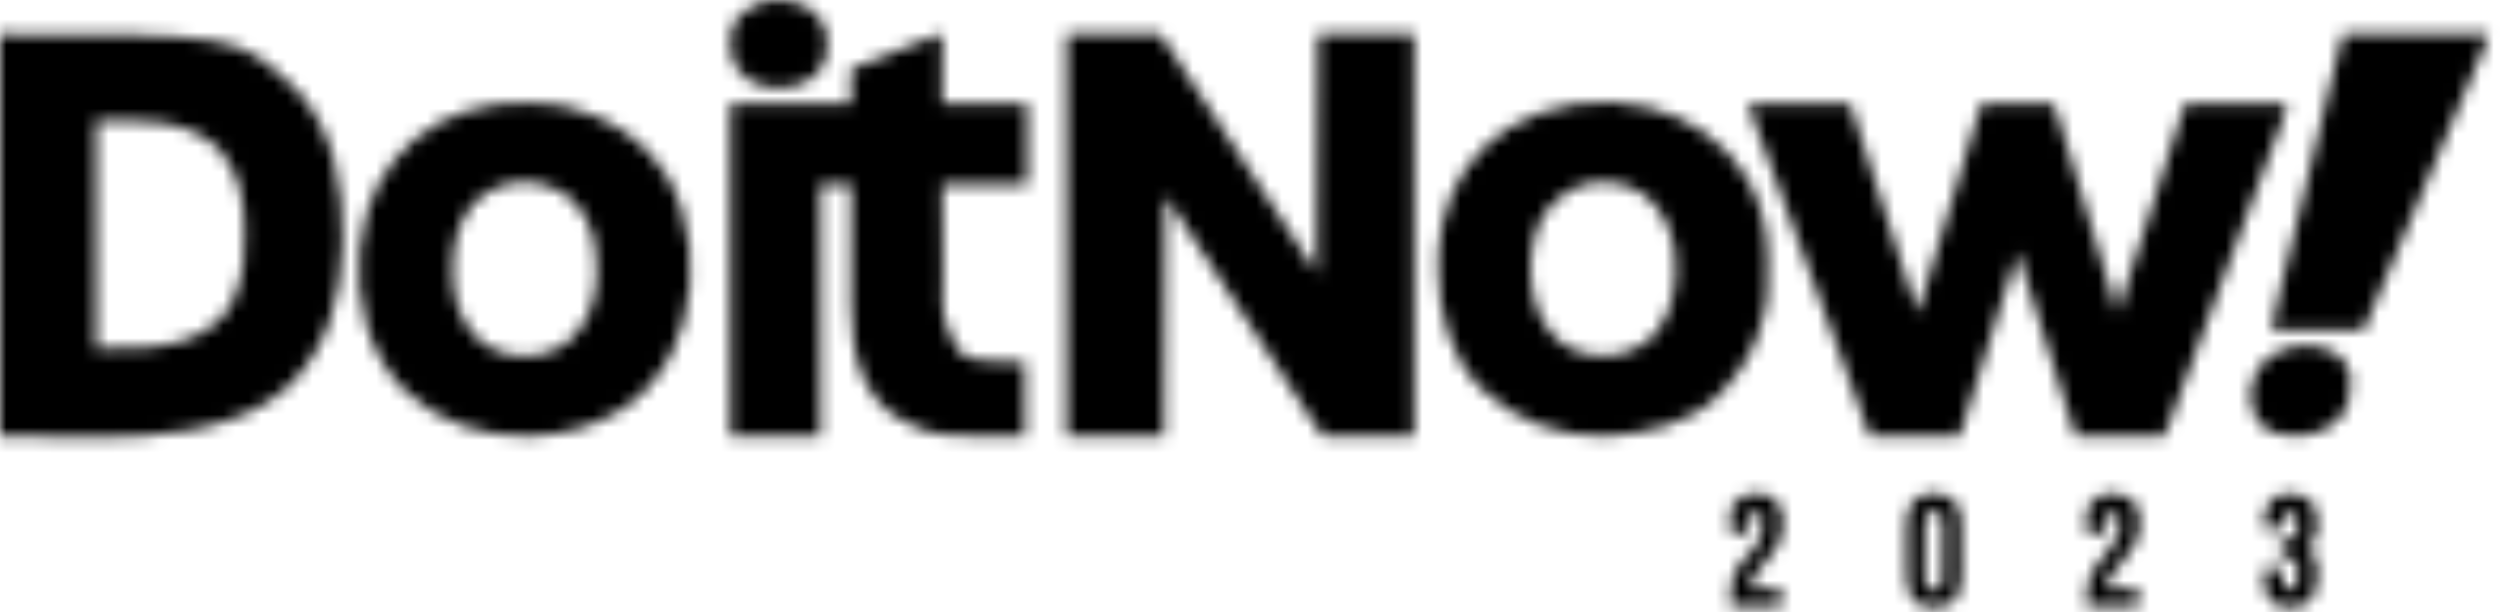 <svg width="196" height="48" viewBox="0 0 196 48" fill="none" xmlns="http://www.w3.org/2000/svg">
<mask id="mask0_2064_43" style="mask-type:alpha" maskUnits="userSpaceOnUse" x="0" y="0" width="196" height="48">
<path d="M63.422 0.645C64.121 1.148 64.609 1.746 64.798 2.601C64.897 3.505 64.923 4.423 64.411 5.208C64.38 5.267 64.348 5.325 64.316 5.386C63.882 6.108 63.089 6.524 62.299 6.747C61.05 7.007 59.735 6.898 58.627 6.23C57.872 5.663 57.421 4.977 57.265 4.049C57.193 2.994 57.279 2.068 57.969 1.231C59.319 -0.197 61.774 -0.37 63.422 0.645Z" fill="#E63088"/>
<path d="M83.63 2.697C86.052 2.697 88.474 2.697 90.969 2.697C92.297 4.69 92.297 4.69 92.918 5.643C93.023 5.803 93.129 5.964 93.234 6.125C93.341 6.29 93.448 6.454 93.556 6.619C93.835 7.047 94.116 7.476 94.396 7.904C95.036 8.882 95.675 9.861 96.313 10.84C97.041 11.957 97.772 13.073 98.501 14.189C99.291 15.396 100.08 16.602 100.867 17.81C101.655 19.018 102.444 20.225 103.233 21.432C103.265 15.249 103.297 9.067 103.33 2.697C105.815 2.697 108.301 2.697 110.862 2.697C110.862 13.086 110.862 23.475 110.862 34.179C108.504 34.179 106.146 34.179 103.716 34.179C102.86 33.002 102.86 33.002 102.521 32.44C102.069 31.703 101.59 30.985 101.109 30.268C100.592 29.498 100.082 28.725 99.596 27.936C99.308 27.471 99.008 27.015 98.703 26.561C98.335 26.013 97.974 25.461 97.614 24.908C97.552 24.813 97.491 24.718 97.427 24.621C97.301 24.427 97.174 24.232 97.048 24.038C96.748 23.577 96.448 23.117 96.147 22.657C96.088 22.566 96.029 22.475 95.968 22.382C95.44 21.573 94.912 20.764 94.383 19.956C94.047 19.443 93.712 18.929 93.378 18.416C93.314 18.319 93.251 18.222 93.186 18.122C93.07 17.943 92.954 17.765 92.837 17.586C92.349 16.836 91.852 16.093 91.355 15.348C91.323 21.562 91.291 27.776 91.259 34.179C88.741 34.179 86.224 34.179 83.63 34.179C83.63 23.79 83.63 13.401 83.63 2.697Z" fill="black"/>
<path d="M137.127 8.105C139.74 8.105 142.353 8.105 145.045 8.105C146.945 13.99 146.945 13.99 147.761 16.543C148.275 18.148 148.788 19.754 149.303 21.359C149.402 21.666 149.5 21.973 149.598 22.279C149.707 22.619 149.816 22.957 149.925 23.296C149.957 23.398 149.99 23.5 150.024 23.605C150.053 23.698 150.083 23.791 150.114 23.887C150.153 24.008 150.153 24.008 150.193 24.133C150.256 24.332 150.256 24.332 150.357 24.522C150.376 24.457 150.396 24.393 150.416 24.326C150.673 23.474 150.931 22.622 151.189 21.769C151.211 21.699 151.232 21.629 151.254 21.557C151.787 19.797 152.321 18.037 152.859 16.279C152.882 16.202 152.906 16.125 152.93 16.046C153.158 15.301 153.386 14.555 153.614 13.81C153.72 13.465 153.825 13.12 153.931 12.775C153.951 12.709 153.971 12.643 153.992 12.575C154.218 11.835 154.443 11.096 154.664 10.355C154.695 10.253 154.695 10.253 154.726 10.149C154.822 9.826 154.919 9.503 155.015 9.179C155.049 9.066 155.082 8.953 155.117 8.836C155.161 8.687 155.161 8.687 155.207 8.534C155.282 8.298 155.282 8.298 155.378 8.105C157.226 8.105 159.075 8.105 160.979 8.105C161.161 8.591 161.331 9.06 161.481 9.554C161.5 9.617 161.519 9.68 161.539 9.746C161.603 9.955 161.666 10.165 161.729 10.374C161.775 10.525 161.821 10.675 161.867 10.826C161.99 11.233 162.113 11.639 162.236 12.046C162.339 12.385 162.442 12.725 162.545 13.064C163.702 16.881 164.855 20.701 166.001 24.522C166.822 22.089 167.611 19.647 168.39 17.201C168.797 15.927 169.206 14.653 169.616 13.38C169.686 13.161 169.757 12.943 169.827 12.724C170.032 12.086 170.238 11.447 170.443 10.809C170.73 9.917 171.016 9.024 171.312 8.105C173.957 8.105 176.602 8.105 179.327 8.105C179.001 9.3 179.001 9.3 178.826 9.765C178.786 9.87 178.746 9.976 178.705 10.084C178.663 10.196 178.621 10.308 178.577 10.423C178.531 10.544 178.485 10.665 178.44 10.787C178.342 11.045 178.245 11.304 178.147 11.563C177.99 11.975 177.835 12.388 177.679 12.801C177.626 12.942 177.573 13.084 177.52 13.225C177.493 13.296 177.466 13.366 177.439 13.438C177.358 13.654 177.277 13.869 177.196 14.084C176.675 15.464 176.16 16.845 175.645 18.227C175.558 18.462 175.47 18.698 175.382 18.934C175.207 19.404 175.032 19.874 174.856 20.344C174.335 21.743 173.813 23.142 173.292 24.541C173.204 24.777 173.116 25.013 173.028 25.248C172.984 25.367 172.94 25.485 172.894 25.607C172.618 26.348 172.342 27.089 172.066 27.83C171.844 28.426 171.621 29.023 171.399 29.619C171.265 29.98 171.13 30.34 170.996 30.701C170.87 31.039 170.744 31.377 170.618 31.714C170.55 31.897 170.482 32.08 170.414 32.262C170.373 32.374 170.331 32.485 170.288 32.6C170.235 32.743 170.235 32.743 170.18 32.889C170.015 33.321 169.842 33.749 169.67 34.178C167.376 34.178 165.081 34.178 162.717 34.178C161.638 30.785 160.562 27.39 159.503 23.991C159.066 22.589 158.626 21.188 158.179 19.79C157.897 20.675 157.615 21.56 157.334 22.445C157.312 22.513 157.291 22.58 157.269 22.649C156.513 25.027 155.765 27.407 155.023 29.789C154.965 29.977 154.906 30.164 154.848 30.351C154.778 30.576 154.708 30.801 154.638 31.026C154.31 32.079 153.974 33.128 153.64 34.178C151.314 34.178 148.987 34.178 146.59 34.178C146.353 33.521 146.116 32.864 145.872 32.187C145.137 30.151 144.39 28.12 143.637 26.09C143.19 24.882 142.745 23.673 142.299 22.463C142.256 22.347 142.213 22.23 142.169 22.11C141.547 20.422 140.926 18.733 140.306 17.043C139.87 15.855 139.433 14.668 138.995 13.48C138.972 13.418 138.949 13.355 138.926 13.291C138.677 12.616 138.428 11.941 138.18 11.267C138.117 11.098 138.117 11.098 138.054 10.925C137.976 10.715 137.899 10.505 137.822 10.296C137.752 10.108 137.683 9.92 137.614 9.732C137.544 9.541 137.473 9.351 137.401 9.16C137.348 9.018 137.348 9.018 137.294 8.873C137.262 8.788 137.229 8.703 137.196 8.615C137.127 8.395 137.127 8.395 137.127 8.105Z" fill="black"/>
<path d="M0 2.697C18.655 2.697 18.655 2.697 23.183 7.013C26.274 10.192 26.899 14.781 26.86 19.022C26.789 23.278 25.721 27.182 22.665 30.249C20.604 32.196 17.796 33.171 15.065 33.696C14.95 33.718 14.95 33.718 14.832 33.741C10.076 34.635 4.608 34.179 0 34.179C0 23.79 0 13.401 0 2.697ZM7.532 9.457C7.532 15.353 7.532 21.248 7.532 27.322C9.417 27.336 9.417 27.336 11.293 27.25C11.455 27.237 11.455 27.237 11.62 27.224C13.455 27.064 15.237 26.655 16.706 25.487C16.795 25.426 16.795 25.426 16.885 25.363C18.274 24.328 18.815 22.375 19.062 20.75C19.157 20.042 19.164 19.335 19.158 18.623C19.157 18.383 19.158 18.144 19.16 17.905C19.163 15.601 18.702 13.334 17.081 11.6C14.547 9.203 10.735 9.457 7.532 9.457Z" fill="black"/>
<path d="M73.872 2.697C73.872 4.482 73.872 6.266 73.872 8.105C76.071 8.105 78.27 8.105 80.535 8.105C80.535 10.208 80.535 12.312 80.535 14.479C78.336 14.479 76.138 14.479 73.872 14.479C73.884 16.081 73.884 16.081 73.897 17.684C73.903 18.34 73.908 18.995 73.913 19.65C73.916 20.179 73.921 20.708 73.926 21.237C73.928 21.438 73.929 21.638 73.93 21.838C73.841 24.888 73.841 24.888 75.127 27.515C76.109 28.391 77.644 28.334 78.882 28.354C79.364 28.364 79.846 28.374 80.342 28.384C80.342 30.297 80.342 32.209 80.342 34.179C73.339 34.222 73.339 34.222 71.072 33.116C70.984 33.076 70.896 33.036 70.806 32.994C69.108 32.154 68.029 30.616 67.394 28.87C67.198 28.279 67.059 27.686 66.949 27.075C66.932 26.979 66.932 26.979 66.914 26.882C66.753 25.925 66.712 24.963 66.715 23.994C66.715 23.891 66.715 23.787 66.715 23.68C66.715 23.341 66.716 23.003 66.716 22.664C66.717 22.428 66.717 22.191 66.717 21.955C66.717 21.336 66.718 20.716 66.719 20.097C66.72 19.464 66.721 18.831 66.721 18.198C66.722 16.958 66.724 15.718 66.726 14.479C65.929 14.479 65.133 14.479 64.312 14.479C64.312 20.98 64.312 27.481 64.312 34.179C61.985 34.179 59.659 34.179 57.262 34.179C57.262 25.574 57.262 16.97 57.262 8.105C60.385 8.105 63.508 8.105 66.726 8.105C66.726 7.213 66.726 6.321 66.726 5.401C68.224 4.794 69.727 4.205 71.236 3.626C71.445 3.546 71.653 3.466 71.862 3.385C72.158 3.271 72.455 3.157 72.752 3.044C72.843 3.009 72.933 2.974 73.027 2.938C73.11 2.906 73.193 2.874 73.279 2.842C73.352 2.814 73.424 2.786 73.5 2.757C73.679 2.697 73.679 2.697 73.872 2.697Z" fill="#E63087"/>
<path d="M41.127 8.081C41.198 8.081 41.269 8.081 41.343 8.081C42.424 8.082 43.467 8.125 44.519 8.395C44.588 8.412 44.658 8.43 44.729 8.448C47.901 9.273 50.657 11.027 52.349 13.883C54.245 17.221 54.583 21.479 53.62 25.164C53.111 26.99 52.348 28.601 51.085 30.026C51.026 30.099 50.967 30.172 50.906 30.247C49.634 31.782 47.818 32.746 45.967 33.406C45.865 33.443 45.763 33.479 45.658 33.517C44.394 33.938 43.046 34.121 41.718 34.178C41.598 34.184 41.598 34.184 41.476 34.191C37.924 34.28 34.399 33.138 31.804 30.681C31.059 29.955 30.454 29.19 29.937 28.288C29.902 28.227 29.867 28.166 29.831 28.104C27.963 24.776 27.699 20.46 28.715 16.817C29.652 13.651 31.581 11.174 34.481 9.584C35.83 8.875 37.318 8.431 38.821 8.202C38.93 8.184 39.039 8.166 39.152 8.148C39.806 8.07 40.468 8.081 41.127 8.081ZM36.986 16.12C35.867 17.565 35.48 19.277 35.495 21.075C35.496 21.198 35.497 21.32 35.498 21.446C35.533 23.364 36.045 25.13 37.422 26.524C38.33 27.352 39.519 27.838 40.752 27.902C40.815 27.907 40.877 27.911 40.941 27.916C42.338 27.981 43.683 27.525 44.742 26.622C46.193 25.231 46.739 23.424 46.785 21.462C46.799 19.355 46.481 17.315 44.945 15.745C43.794 14.738 42.392 14.229 40.869 14.262C39.302 14.382 38.05 14.959 36.986 16.12Z" fill="black"/>
<path d="M129.112 8.395C129.19 8.414 129.268 8.433 129.348 8.453C132.549 9.273 135.221 11.12 136.956 13.954C138 15.75 138.583 17.952 138.595 20.024C138.596 20.099 138.596 20.175 138.597 20.253C138.619 23.411 138.619 23.411 138.286 24.715C138.257 24.831 138.257 24.831 138.228 24.949C137.661 27.162 136.674 28.953 135.099 30.605C135.049 30.662 135 30.719 134.949 30.777C132.707 33.24 129.078 33.999 125.92 34.197C122.271 34.284 118.788 32.999 116.147 30.484C113.641 27.981 112.765 24.473 112.755 21.039C112.758 19.862 112.812 18.718 113.081 17.569C113.096 17.499 113.111 17.43 113.127 17.358C113.796 14.324 115.605 11.754 118.204 10.068C121.331 8.112 125.526 7.511 129.112 8.395ZM121.485 16.225C120.184 17.765 119.921 19.967 120.034 21.914C120.203 23.71 120.772 25.372 122.109 26.639C123.256 27.584 124.642 27.989 126.118 27.901C127.604 27.757 128.923 27.154 129.908 26.012C131.26 24.206 131.569 21.842 131.285 19.648C131.006 17.883 130.249 16.256 128.786 15.179C128.019 14.687 127.127 14.351 126.215 14.285C126.094 14.276 126.094 14.276 125.971 14.267C124.14 14.191 122.724 14.916 121.485 16.225Z" fill="black"/>
<path d="M183.674 2.697C187.434 2.697 191.195 2.697 195.069 2.697C194.998 3.055 194.932 3.306 194.793 3.631C194.756 3.719 194.718 3.806 194.68 3.897C194.639 3.992 194.598 4.087 194.555 4.185C194.512 4.285 194.469 4.386 194.425 4.49C194.282 4.824 194.138 5.158 193.995 5.492C193.894 5.727 193.793 5.963 193.693 6.198C193.509 6.626 193.326 7.054 193.143 7.481C192.686 8.547 192.232 9.614 191.778 10.681C191.547 11.223 191.316 11.764 191.086 12.306C190.993 12.523 190.901 12.74 190.808 12.958C190.623 13.392 190.438 13.827 190.253 14.261C190.207 14.369 190.161 14.476 190.114 14.587C190.021 14.805 189.929 15.022 189.836 15.24C189.606 15.78 189.376 16.321 189.145 16.861C188.716 17.87 188.286 18.88 187.856 19.889C187.655 20.36 187.454 20.831 187.253 21.303C187.158 21.525 187.064 21.748 186.969 21.97C186.836 22.281 186.704 22.592 186.572 22.902C186.534 22.99 186.496 23.078 186.458 23.169C186.074 24.07 185.696 24.972 185.316 25.874C182.926 25.874 180.536 25.874 178.073 25.874C178.299 24.801 178.524 23.735 178.788 22.671C178.807 22.592 178.827 22.513 178.847 22.431C178.867 22.349 178.887 22.267 178.908 22.183C178.952 22.006 178.995 21.829 179.039 21.652C179.131 21.276 179.224 20.899 179.316 20.523C179.566 19.511 179.814 18.5 180.062 17.488C180.087 17.384 180.113 17.28 180.139 17.173C180.519 15.627 180.895 14.079 181.269 12.531C181.293 12.433 181.316 12.335 181.341 12.234C181.568 11.292 181.795 10.35 182.022 9.408C182.106 9.059 182.19 8.711 182.274 8.362C182.329 8.133 182.384 7.904 182.439 7.676C182.84 6.013 183.259 4.356 183.674 2.697Z" fill="#E63088"/>
<path d="M183.289 27.83C183.765 28.251 184.202 28.797 184.273 29.447C184.339 30.729 184.243 31.803 183.386 32.82C182.436 33.785 181.301 34.127 179.971 34.182C178.99 34.173 178.042 33.997 177.292 33.323C176.628 32.606 176.413 31.863 176.43 30.895C176.568 29.683 176.984 28.759 177.928 27.975C179.44 26.907 181.753 26.709 183.289 27.83Z" fill="#E63088"/>
<path d="M153.145 39.182C153.652 39.703 153.747 40.3 153.754 41C153.756 41.161 153.756 41.161 153.758 41.325C153.758 41.44 153.759 41.555 153.76 41.673C153.761 41.792 153.761 41.911 153.762 42.034C153.763 42.286 153.764 42.539 153.765 42.791C153.766 43.048 153.768 43.305 153.771 43.562C153.775 43.934 153.777 44.306 153.778 44.679C153.78 44.793 153.781 44.907 153.783 45.024C153.781 45.764 153.711 46.495 153.218 47.085C152.674 47.575 152.098 47.641 151.395 47.626C150.865 47.578 150.495 47.426 150.085 47.089C149.45 46.308 149.473 45.506 149.472 44.546C149.471 44.437 149.471 44.329 149.471 44.217C149.47 43.987 149.47 43.758 149.47 43.529C149.47 43.18 149.468 42.831 149.466 42.482C149.466 42.258 149.466 42.035 149.465 41.812C149.465 41.708 149.464 41.605 149.463 41.498C149.466 40.594 149.513 39.841 150.158 39.168C151.039 38.455 152.239 38.611 153.145 39.182ZM151.033 40.359C150.937 40.645 150.923 40.836 150.921 41.135C150.92 41.234 150.919 41.333 150.918 41.435C150.917 41.542 150.917 41.648 150.917 41.759C150.916 41.868 150.916 41.978 150.915 42.092C150.914 42.324 150.913 42.557 150.913 42.79C150.912 43.145 150.909 43.501 150.906 43.857C150.905 44.083 150.905 44.309 150.905 44.535C150.903 44.641 150.902 44.748 150.901 44.858C150.901 44.957 150.902 45.057 150.902 45.159C150.901 45.246 150.901 45.334 150.901 45.424C150.948 45.753 151.086 46.013 151.323 46.25C151.712 46.275 151.859 46.278 152.192 46.057C152.289 45.766 152.302 45.567 152.305 45.263C152.307 45.16 152.308 45.057 152.309 44.951C152.31 44.84 152.311 44.729 152.311 44.615C152.312 44.501 152.313 44.386 152.314 44.269C152.315 44.027 152.316 43.785 152.317 43.544C152.318 43.174 152.323 42.804 152.327 42.434C152.328 42.199 152.329 41.965 152.329 41.73C152.332 41.564 152.332 41.564 152.334 41.395C152.336 40.789 152.336 40.789 152.108 40.24C151.914 40.052 151.914 40.052 151.661 40.021C151.377 40.078 151.24 40.159 151.033 40.359Z" fill="black"/>
<path d="M181.053 39.182C181.662 39.809 181.673 40.571 181.665 41.399C181.628 41.948 181.487 42.373 181.095 42.773C181.021 42.837 180.948 42.901 180.872 42.966C180.945 43.012 181.019 43.058 181.095 43.105C181.601 43.588 181.657 44.15 181.678 44.825C181.686 45.648 181.637 46.37 181.143 47.058C180.597 47.568 180.03 47.653 179.296 47.629C178.752 47.572 178.398 47.434 177.993 47.064C177.457 46.327 177.461 45.484 177.492 44.608C177.97 44.608 178.448 44.608 178.94 44.608C178.959 44.954 178.978 45.3 178.997 45.645C179.005 45.968 179.005 45.968 179.23 46.153C179.49 46.179 179.741 46.161 180.003 46.153C180.12 45.786 180.112 45.432 180.111 45.049C180.111 44.923 180.112 44.798 180.112 44.669C180.108 44.294 180.108 44.294 180.003 43.835C179.62 43.772 179.238 43.708 178.844 43.642C178.844 43.196 178.844 42.75 178.844 42.29C179.417 42.242 179.417 42.242 180.003 42.194C180.088 41.852 180.118 41.583 180.123 41.234C180.126 41.136 180.128 41.037 180.131 40.936C180.095 40.611 179.995 40.431 179.809 40.166C179.39 40.184 179.39 40.184 179.037 40.359C179.014 40.538 178.997 40.717 178.983 40.896C178.969 41.069 178.955 41.243 178.94 41.421C178.462 41.421 177.984 41.421 177.492 41.421C177.454 40.646 177.543 39.973 177.956 39.303C178.832 38.477 180.087 38.573 181.053 39.182Z" fill="black"/>
<path d="M167.147 39.182C167.713 39.764 167.769 40.465 167.76 41.237C167.661 42.569 166.862 43.502 166.027 44.466C165.869 44.649 165.715 44.834 165.566 45.024C165.525 45.076 165.484 45.127 165.442 45.18C165.264 45.483 165.158 45.824 165.035 46.153C165.895 46.153 166.756 46.153 167.642 46.153C167.642 46.599 167.642 47.045 167.642 47.505C166.304 47.505 164.965 47.505 163.586 47.505C163.586 45.576 163.844 44.748 165.132 43.401C165.829 42.654 166.224 41.86 166.216 40.836C166.184 40.565 166.066 40.381 165.904 40.166C165.678 40.191 165.452 40.223 165.228 40.262C165.085 40.548 165.097 40.826 165.077 41.144C165.063 41.363 165.049 41.582 165.035 41.807C164.557 41.807 164.079 41.807 163.586 41.807C163.544 39.98 163.544 39.98 164.125 39.242C164.935 38.424 166.259 38.622 167.147 39.182Z" fill="black"/>
<path d="M138.962 39.007C139.455 39.431 139.71 39.887 139.767 40.538C139.784 41.356 139.763 42.046 139.348 42.773C139.298 42.862 139.248 42.952 139.196 43.044C138.899 43.538 138.586 43.943 138.167 44.337C137.629 44.887 137.339 45.412 137.127 46.153C137.956 46.153 138.785 46.153 139.638 46.153C139.638 46.599 139.638 47.045 139.638 47.505C138.332 47.505 137.025 47.505 135.679 47.505C135.679 45.703 135.715 44.9 136.921 43.648C137.033 43.541 137.144 43.435 137.256 43.328C137.878 42.677 138.217 41.971 138.22 41.065C138.221 40.957 138.223 40.849 138.225 40.738C138.213 40.457 138.213 40.457 138.058 40.275C137.829 40.117 137.689 40.118 137.417 40.166C137.099 40.482 137.083 40.767 137.061 41.204C137.051 41.403 137.041 41.602 137.031 41.807C136.585 41.807 136.139 41.807 135.679 41.807C135.616 39.903 135.616 39.903 136.111 39.322C136.883 38.582 138.027 38.522 138.962 39.007Z" fill="black"/>
</mask>
<g mask="url(#mask0_2064_43)">
<rect x="-34.651" y="-9.488" width="264.37" height="87.268" fill="black"/>
</g>
</svg>
